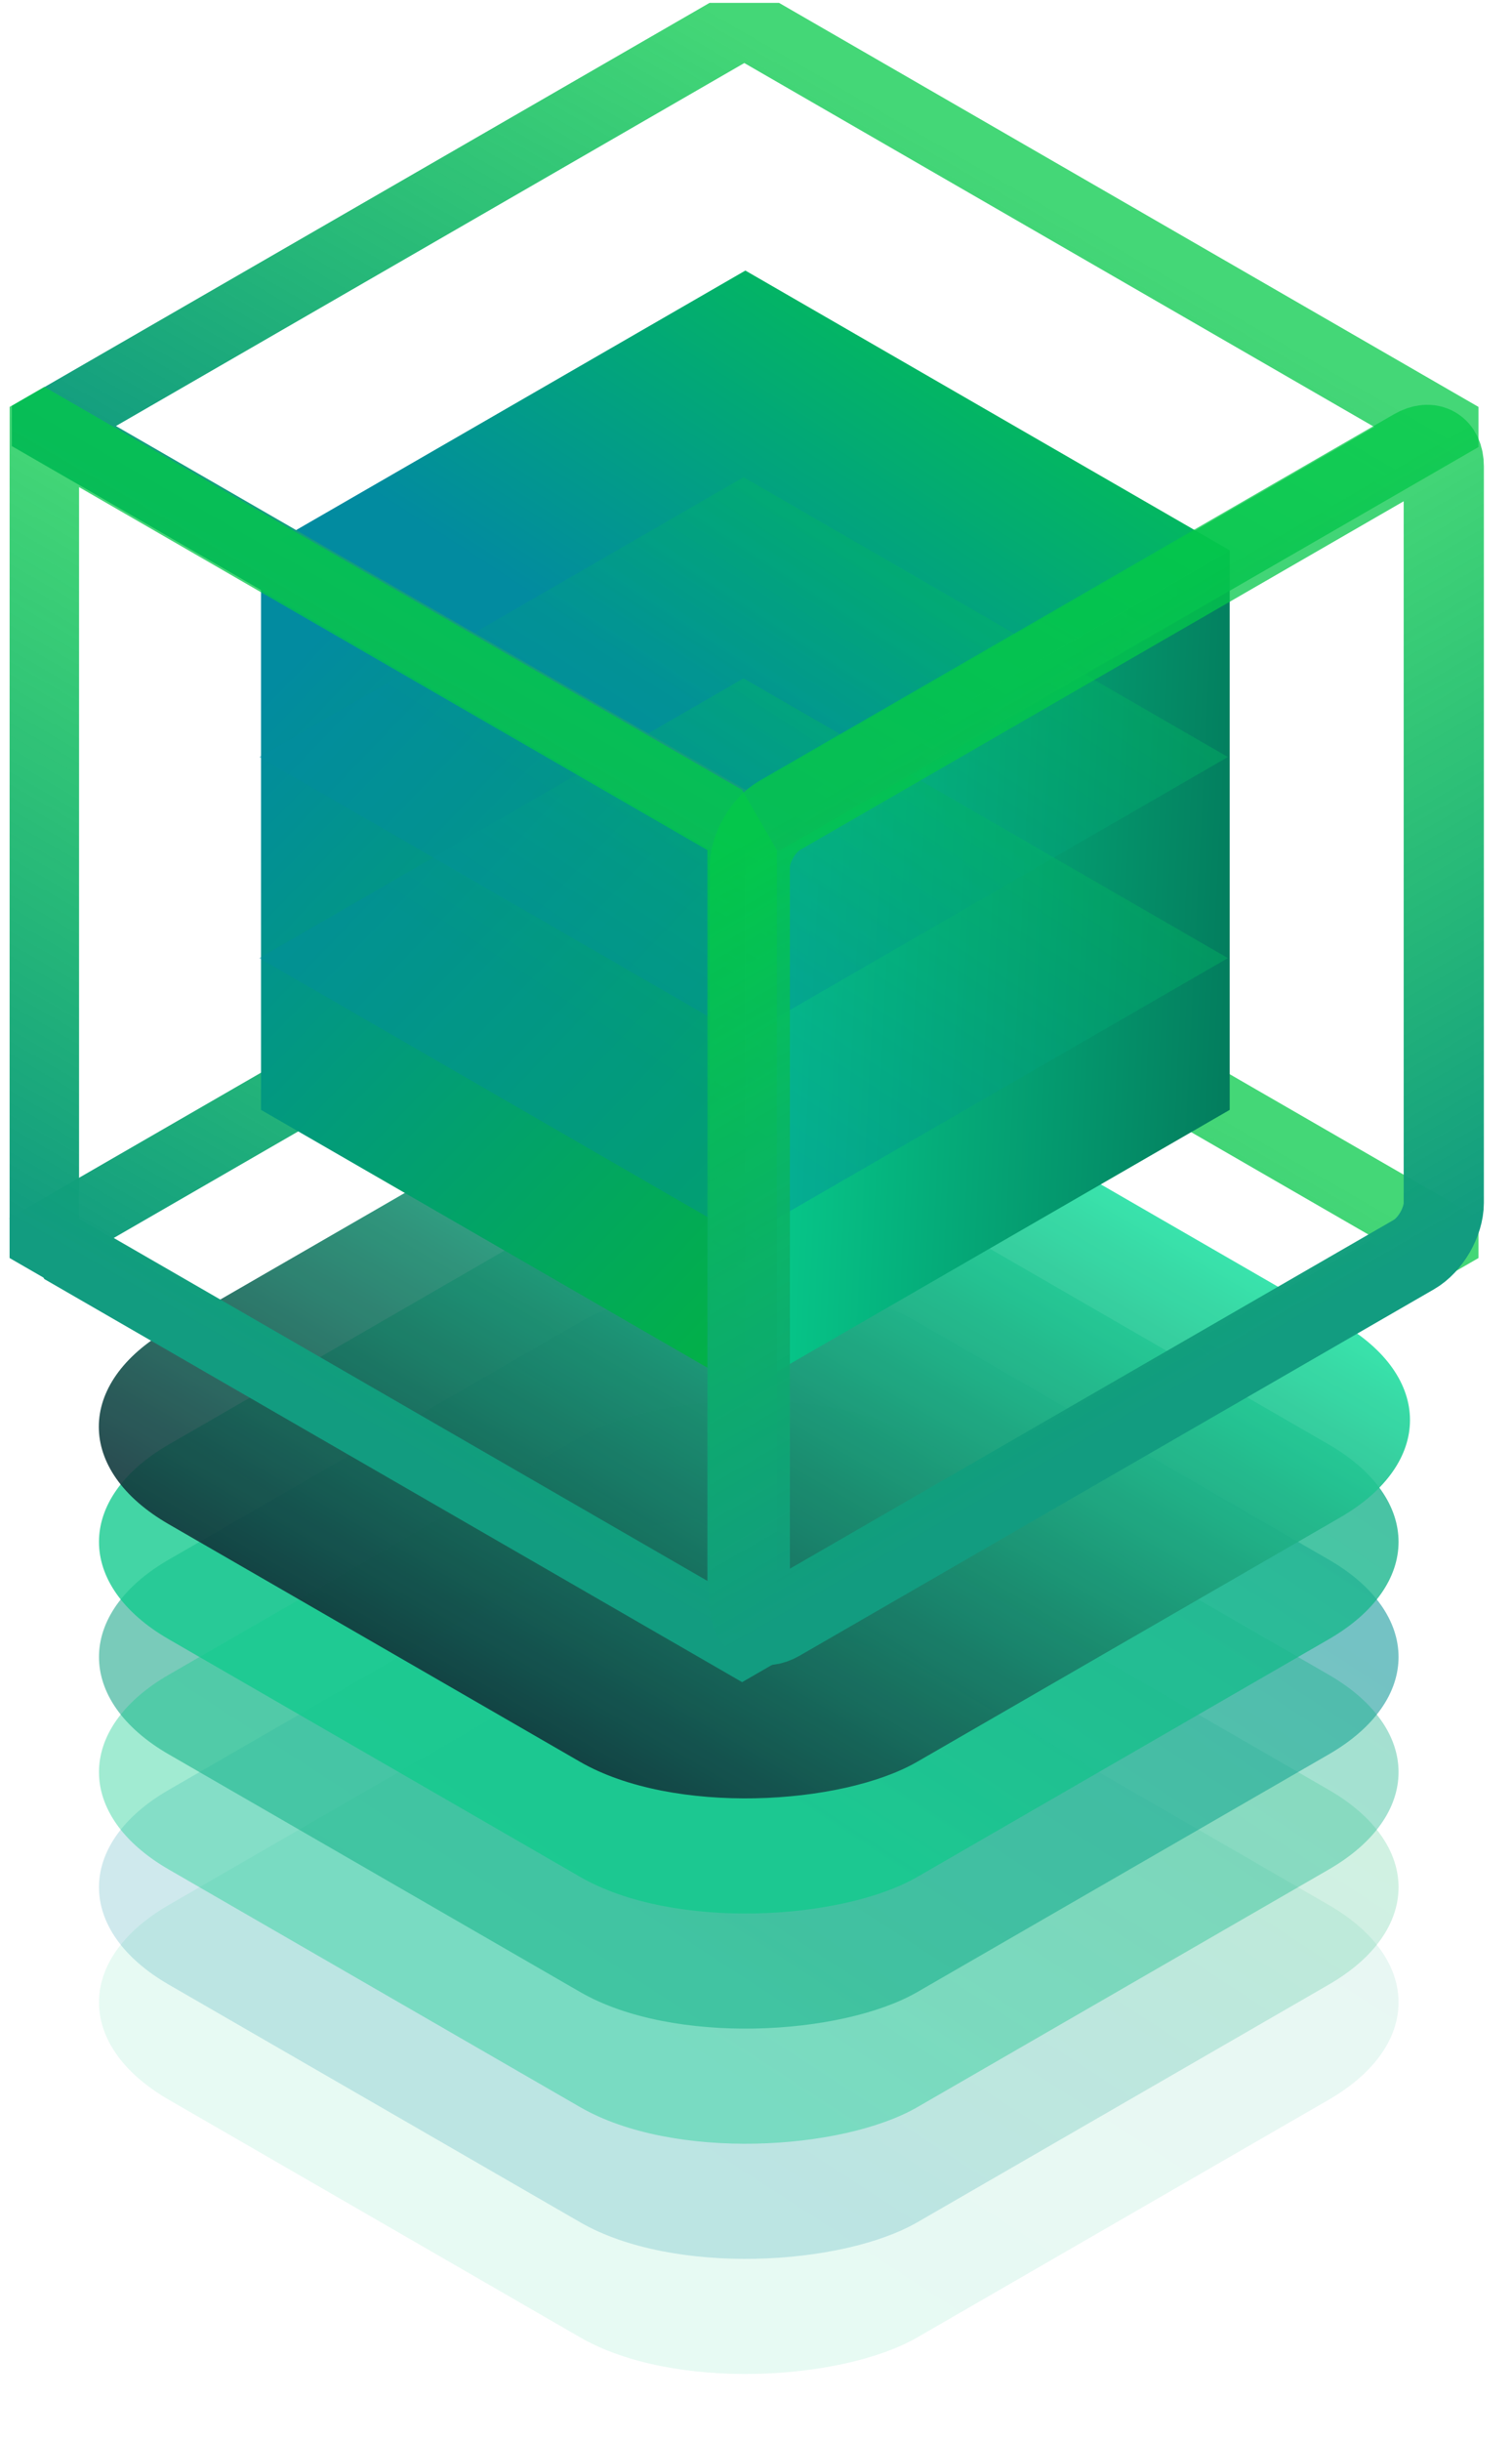<?xml version="1.0" encoding="UTF-8"?> <svg xmlns="http://www.w3.org/2000/svg" width="132" height="213" viewBox="0 0 132 213" fill="none"> <g opacity="0.93"> <rect width="75.463" height="75.463" rx="17" transform="matrix(-0.866 -0.5 -0.866 0.5 130.719 174.719)" fill="url(#paint0_linear_358_20)" fill-opacity="0.1"></rect> <rect width="75.463" height="75.463" rx="17" transform="matrix(-0.866 -0.5 -0.866 0.5 130.719 164.675)" fill="url(#paint1_linear_358_20)" fill-opacity="0.2"></rect> <rect width="75.463" height="75.463" rx="17" transform="matrix(-0.866 -0.5 -0.866 0.5 130.719 144.585)" fill="url(#paint2_linear_358_20)" fill-opacity="0.6"></rect> <rect width="75.463" height="75.463" rx="17" transform="matrix(-0.866 -0.5 -0.866 0.5 130.719 154.63)" fill="url(#paint3_linear_358_20)" fill-opacity="0.4"></rect> <rect width="75.463" height="75.463" rx="17" transform="matrix(-0.866 -0.5 -0.866 0.5 130.719 134.541)" fill="url(#paint4_linear_358_20)" fill-opacity="0.8"></rect> <g style="mix-blend-mode:darken" opacity="0.9"> <rect width="75.463" height="76.634" rx="17" transform="matrix(-0.866 -0.5 -0.866 0.5 131.719 123.91)" fill="url(#paint5_linear_358_20)"></rect> </g> </g> <rect width="70.54" height="70.54" transform="matrix(-0.866 -0.5 -0.866 0.5 126.043 108.022)" stroke="url(#paint6_linear_358_20)" stroke-width="7" stroke-linejoin="bevel"></rect> <rect width="48.825" height="48.825" transform="matrix(-0.866 -0.5 -2.20305e-08 1 65.07 72.433)" fill="url(#paint7_linear_358_20)"></rect> <rect width="48.825" height="48.825" transform="matrix(-0.866 0.5 2.20305e-08 1 107.355 48.021)" fill="url(#paint8_linear_358_20)"></rect> <g style="mix-blend-mode:darken"> <rect width="48.825" height="48.825" transform="matrix(-0.866 -0.5 -0.866 0.5 107.355 48.021)" fill="url(#paint9_linear_358_20)"></rect> </g> <g style="mix-blend-mode:screen" opacity="0.4"> <rect width="48.825" height="48.825" transform="matrix(-0.866 -0.5 -0.866 0.5 107.195 66.055)" fill="url(#paint10_linear_358_20)"></rect> </g> <g style="mix-blend-mode:screen" opacity="0.4"> <rect width="48.825" height="48.825" transform="matrix(-0.866 -0.5 -0.866 0.5 107.195 83.602)" fill="url(#paint11_linear_358_20)"></rect> </g> <rect width="70.513" height="70.345" transform="matrix(-0.866 -0.5 -0.866 0.5 126.043 37.257)" stroke="url(#paint12_linear_358_20)" stroke-width="7" stroke-linejoin="bevel"></rect> <rect width="70.345" height="70.851" transform="matrix(-0.866 -0.5 -2.20305e-08 1 64.789 72.429)" stroke="url(#paint13_linear_358_20)" stroke-width="7" stroke-linejoin="bevel"></rect> <path d="M126.043 40.678C126.043 39.021 124.88 38.349 123.445 39.178L68.057 71.156C66.622 71.984 65.459 73.999 65.459 75.656L65.459 139.943C65.459 141.599 66.622 142.271 68.057 141.443L123.445 109.464C124.88 108.636 126.043 106.621 126.043 104.964L126.043 40.678Z" stroke="url(#paint14_linear_358_20)" stroke-width="7" stroke-linejoin="round"></path> <defs> <linearGradient id="paint0_linear_358_20" x1="60.037" y1="60.037" x2="54.818" y2="-29.291" gradientUnits="userSpaceOnUse"> <stop stop-color="#02C786"></stop> <stop offset="1" stop-color="#10A183"></stop> </linearGradient> <linearGradient id="paint1_linear_358_20" x1="60.037" y1="60.037" x2="54.818" y2="-29.291" gradientUnits="userSpaceOnUse"> <stop stop-color="#028BA0"></stop> <stop offset="1" stop-color="#03C947"></stop> </linearGradient> <linearGradient id="paint2_linear_358_20" x1="60.037" y1="60.037" x2="54.818" y2="-29.291" gradientUnits="userSpaceOnUse"> <stop stop-color="#10A183"></stop> <stop offset="1" stop-color="#028BA0"></stop> </linearGradient> <linearGradient id="paint3_linear_358_20" x1="60.037" y1="60.037" x2="54.818" y2="-29.291" gradientUnits="userSpaceOnUse"> <stop stop-color="#02C786"></stop> <stop offset="1" stop-color="#10A183"></stop> </linearGradient> <linearGradient id="paint4_linear_358_20" x1="60.037" y1="60.037" x2="54.818" y2="-29.291" gradientUnits="userSpaceOnUse"> <stop stop-color="#02C786"></stop> <stop offset="1" stop-color="#10A183"></stop> </linearGradient> <linearGradient id="paint5_linear_358_20" x1="37.731" y1="0" x2="37.731" y2="76.634" gradientUnits="userSpaceOnUse"> <stop stop-color="#14DE9C"></stop> <stop offset="1" stop-color="#00282E"></stop> </linearGradient> <linearGradient id="paint6_linear_358_20" x1="35.27" y1="0" x2="35.27" y2="70.54" gradientUnits="userSpaceOnUse"> <stop stop-color="#03C947" stop-opacity="0.74"></stop> <stop offset="1" stop-color="#129C80"></stop> </linearGradient> <linearGradient id="paint7_linear_358_20" x1="57.996" y1="25.611" x2="6.385" y2="62.403" gradientUnits="userSpaceOnUse"> <stop stop-color="#028BA0"></stop> <stop offset="1" stop-color="#02B43F"></stop> </linearGradient> <linearGradient id="paint8_linear_358_20" x1="58.671" y1="-13.8" x2="-23.793" y2="-8.866" gradientUnits="userSpaceOnUse"> <stop stop-color="#07E098"></stop> <stop offset="1" stop-color="#025C4A"></stop> </linearGradient> <linearGradient id="paint9_linear_358_20" x1="38.844" y1="38.844" x2="35.468" y2="-18.951" gradientUnits="userSpaceOnUse"> <stop stop-color="#028BA0"></stop> <stop offset="1" stop-color="#03C947"></stop> </linearGradient> <linearGradient id="paint10_linear_358_20" x1="38.844" y1="38.844" x2="35.468" y2="-18.951" gradientUnits="userSpaceOnUse"> <stop stop-color="#028BA0"></stop> <stop offset="1" stop-color="#03C947"></stop> </linearGradient> <linearGradient id="paint11_linear_358_20" x1="38.844" y1="38.844" x2="35.468" y2="-18.951" gradientUnits="userSpaceOnUse"> <stop stop-color="#028BA0"></stop> <stop offset="1" stop-color="#03C947"></stop> </linearGradient> <linearGradient id="paint12_linear_358_20" x1="35.257" y1="0" x2="35.257" y2="70.345" gradientUnits="userSpaceOnUse"> <stop stop-color="#03C947" stop-opacity="0.74"></stop> <stop offset="1" stop-color="#129C80"></stop> </linearGradient> <linearGradient id="paint13_linear_358_20" x1="35.173" y1="0" x2="35.173" y2="70.851" gradientUnits="userSpaceOnUse"> <stop stop-color="#03C947" stop-opacity="0.74"></stop> <stop offset="1" stop-color="#129C80"></stop> </linearGradient> <linearGradient id="paint14_linear_358_20" x1="95.751" y1="55.167" x2="126.186" y2="107.882" gradientUnits="userSpaceOnUse"> <stop stop-color="#03C947" stop-opacity="0.74"></stop> <stop offset="1" stop-color="#129C80"></stop> </linearGradient> </defs> </svg> 